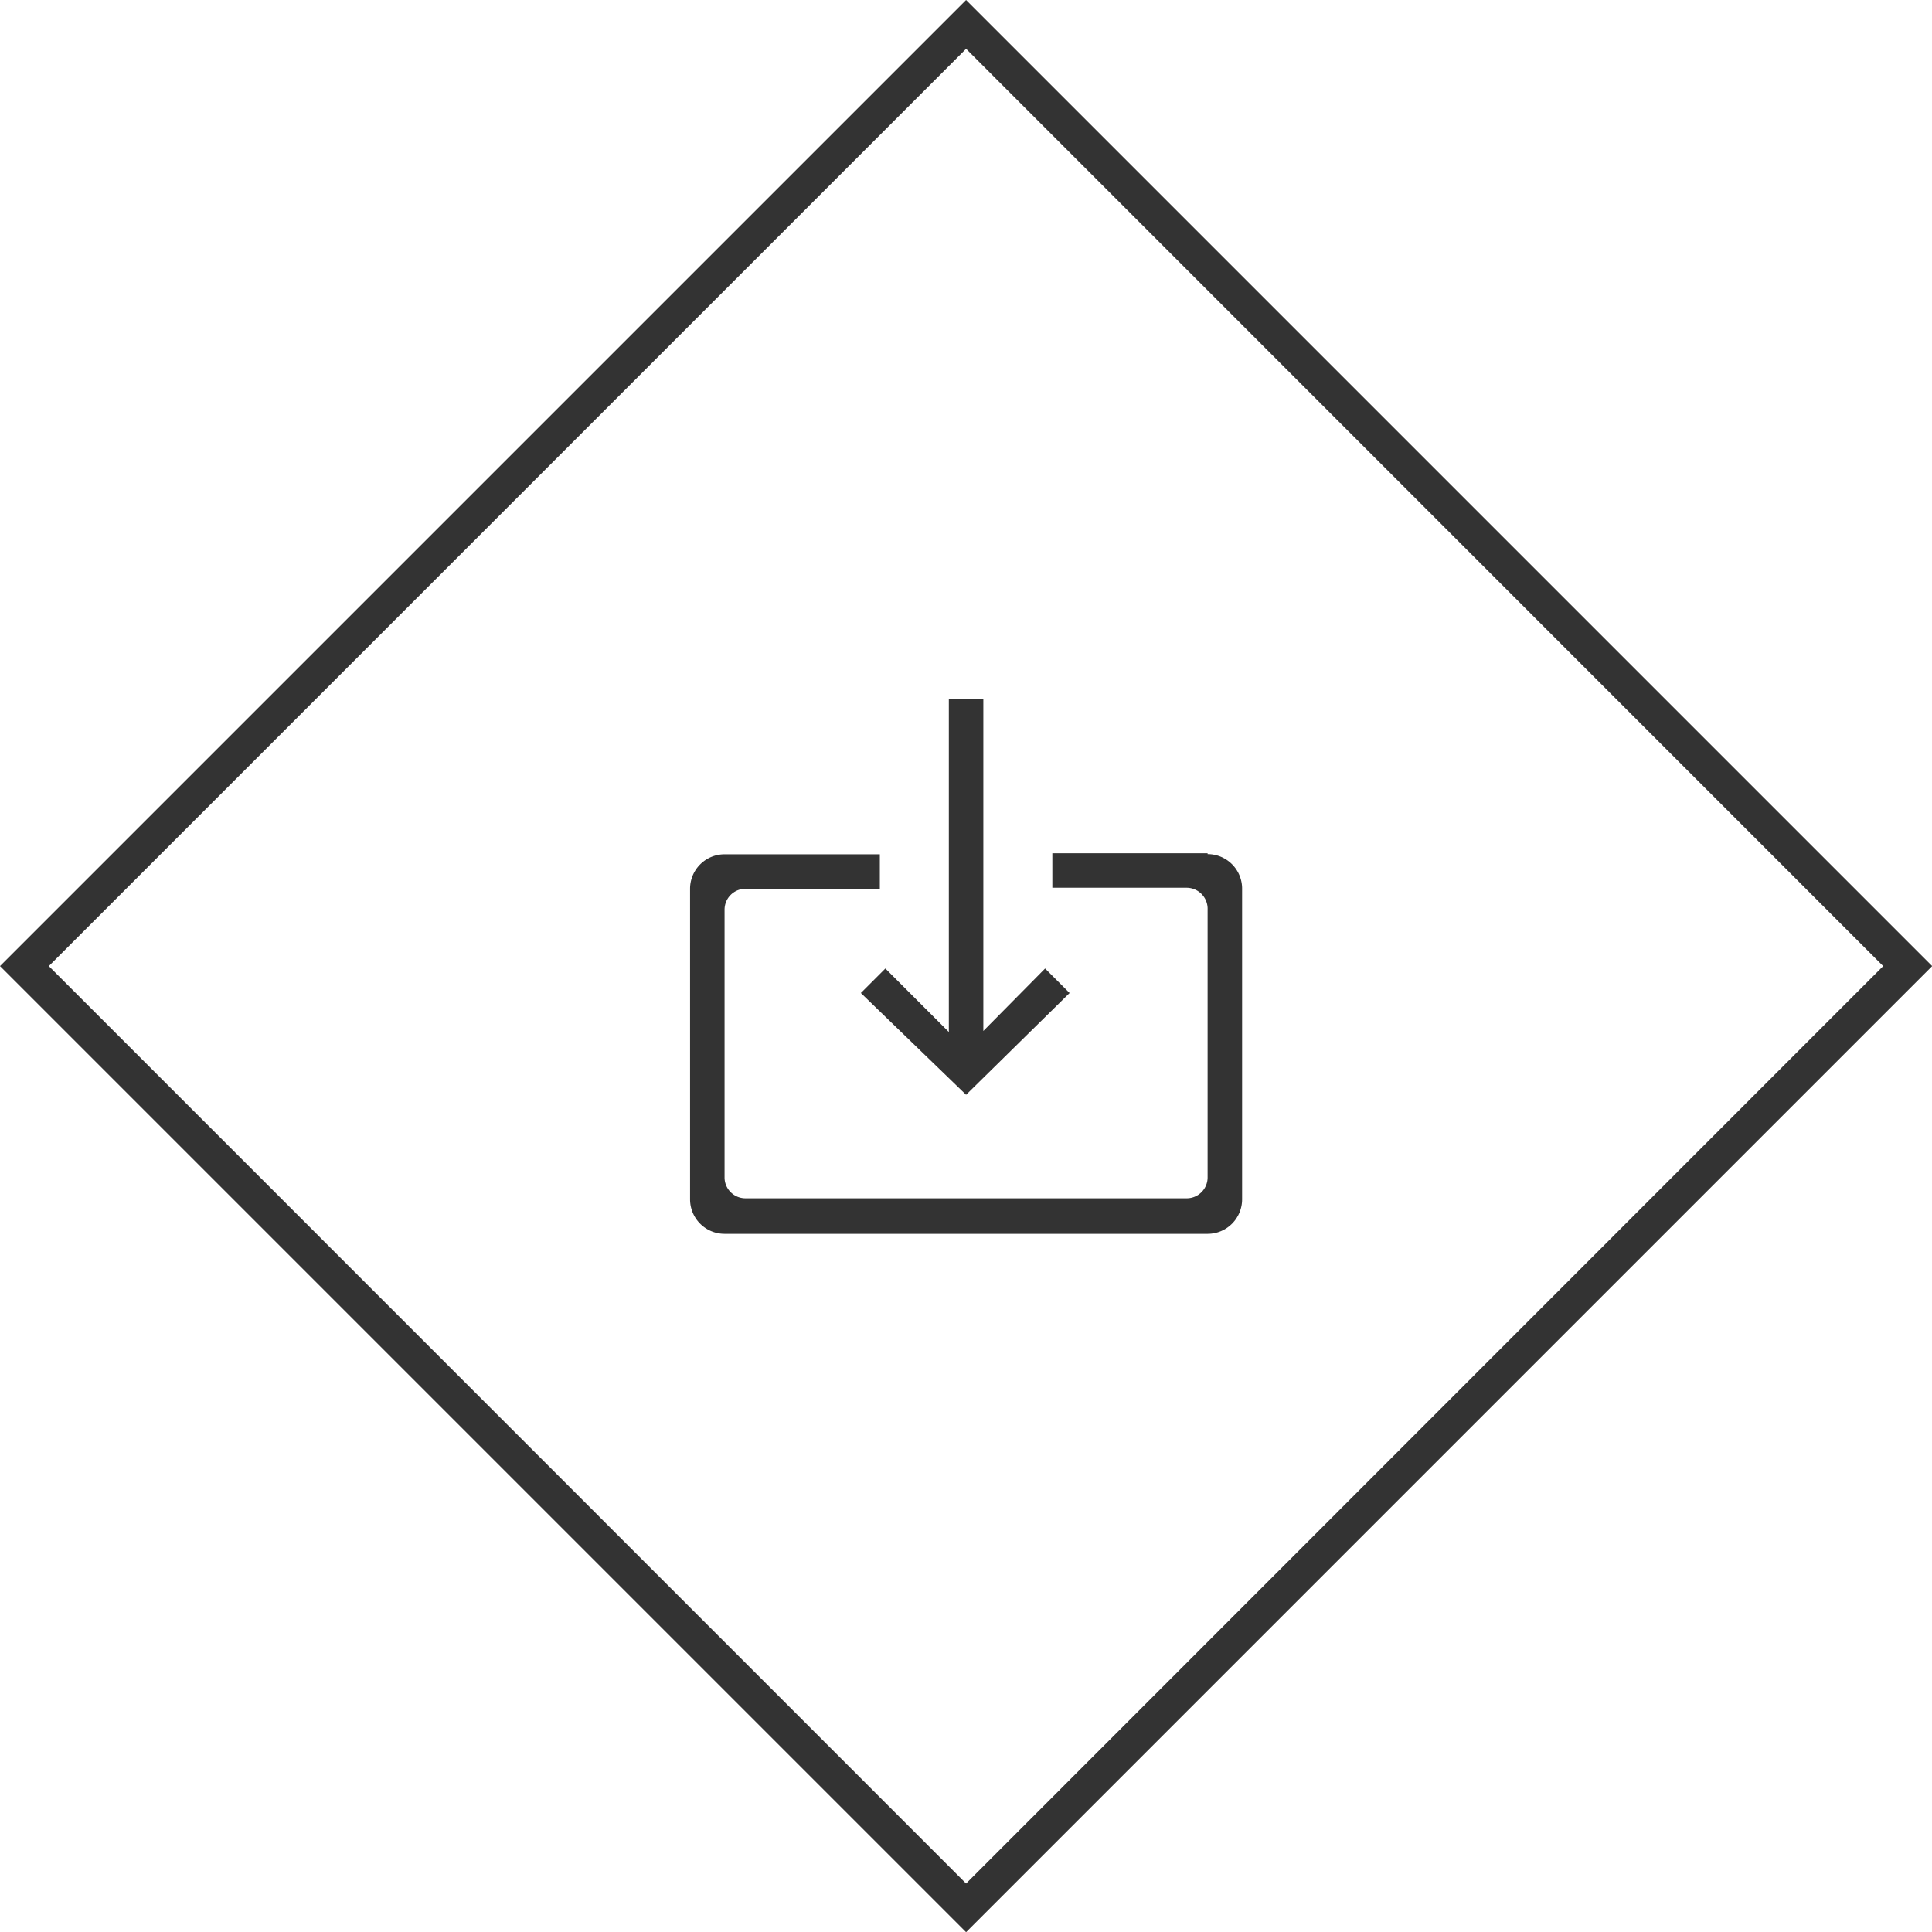 <svg xmlns="http://www.w3.org/2000/svg" viewBox="0 0 111.99 112.01"><defs><style>.cls-1,.cls-2{fill:#333;}.cls-2{fill-rule:evenodd;}</style></defs><title>書類ダウンロード</title><g id="レイヤー_2" data-name="レイヤー 2"><g id="icon"><path class="cls-1" d="M56,2.83,109.16,56,56,109.18,2.83,56,56,2.83M56,0,0,56l56,56,56-56L56,0Z"/><path class="cls-2" d="M56,63.46,62,57.56l-1.42-1.42L57,59.76V40.51H55V59.82l-3.68-3.68-1.42,1.42Zm14-14H61v2h7.78A1.22,1.22,0,0,1,70,52.73V68.25a1.21,1.21,0,0,1-1.21,1.21l-25.57,0A1.21,1.21,0,0,1,42,68.28V52.73a1.21,1.21,0,0,1,1.21-1.21H51v-2H42a2,2,0,0,0-2,2v18a2,2,0,0,0,2,2H70a2,2,0,0,0,2-2v-18A2,2,0,0,0,70,49.51Z"/></g></g></svg>